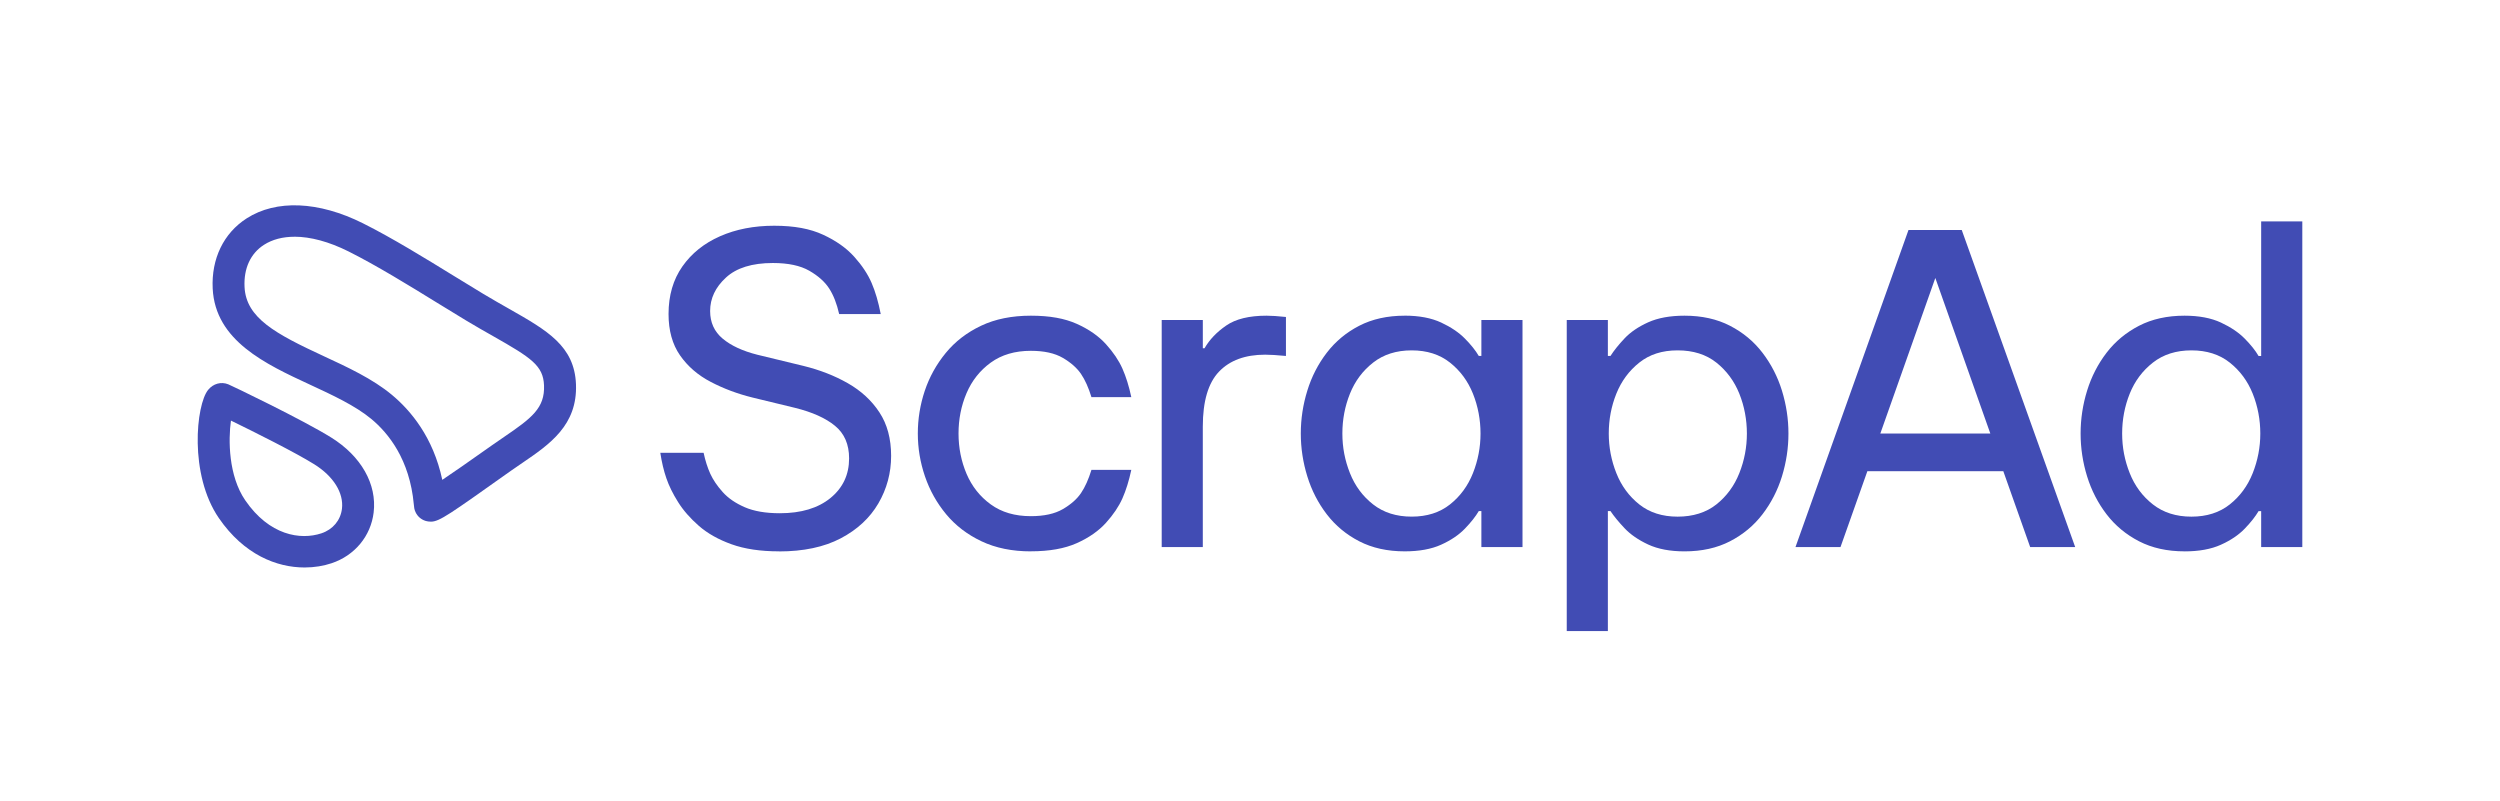 <svg width="156" height="50" viewBox="0 0 156 50" fill="none" xmlns="http://www.w3.org/2000/svg">
<path d="M48.608 34.404C47.455 34.404 46.469 34.258 45.649 33.963C44.828 33.668 44.15 33.285 43.608 32.813C43.068 32.34 42.635 31.846 42.312 31.329C41.987 30.812 41.744 30.318 41.582 29.846C41.419 29.373 41.293 28.844 41.203 28.254H43.905C44.012 28.753 44.153 29.19 44.323 29.565C44.494 29.938 44.75 30.318 45.093 30.701C45.435 31.084 45.895 31.4 46.471 31.65C47.046 31.9 47.776 32.026 48.659 32.026C49.992 32.026 51.046 31.709 51.822 31.076C52.595 30.443 52.984 29.619 52.984 28.603C52.984 27.729 52.691 27.052 52.105 26.572C51.52 26.09 50.687 25.716 49.606 25.449L46.959 24.807C46.022 24.576 45.153 24.25 44.352 23.831C43.55 23.413 42.911 22.86 42.434 22.174C41.956 21.488 41.717 20.627 41.717 19.594C41.717 18.436 42.006 17.447 42.582 16.625C43.157 15.806 43.942 15.177 44.933 14.741C45.923 14.304 47.05 14.086 48.31 14.086C49.571 14.086 50.553 14.273 51.363 14.648C52.174 15.023 52.822 15.482 53.308 16.025C53.795 16.568 54.155 17.112 54.389 17.657C54.623 18.2 54.812 18.847 54.957 19.596H52.363C52.218 18.953 52.012 18.424 51.742 18.004C51.472 17.585 51.057 17.215 50.499 16.894C49.94 16.573 49.184 16.412 48.229 16.412C46.932 16.412 45.954 16.715 45.298 17.322C44.639 17.928 44.312 18.623 44.312 19.407C44.312 20.12 44.572 20.695 45.095 21.131C45.617 21.568 46.338 21.903 47.257 22.135L50.121 22.829C51.148 23.08 52.076 23.441 52.904 23.913C53.733 24.386 54.391 24.992 54.876 25.732C55.363 26.471 55.606 27.376 55.606 28.446C55.606 29.515 55.339 30.505 54.809 31.414C54.277 32.323 53.494 33.05 52.458 33.594C51.422 34.137 50.138 34.409 48.608 34.409V34.404Z" fill="#414CB4"/>
<path d="M64.326 34.405C63.155 34.405 62.128 34.195 61.245 33.776C60.362 33.358 59.628 32.796 59.043 32.092C58.458 31.388 58.016 30.599 57.718 29.726C57.42 28.852 57.272 27.961 57.272 27.052C57.272 26.143 57.416 25.257 57.704 24.392C57.993 23.528 58.429 22.739 59.014 22.026C59.599 21.312 60.334 20.747 61.217 20.328C62.1 19.909 63.136 19.699 64.325 19.699C65.513 19.699 66.432 19.869 67.189 20.207C67.945 20.545 68.554 20.97 69.013 21.478C69.471 21.985 69.814 22.493 70.039 23.001C70.264 23.509 70.449 24.102 70.593 24.78H68.106C67.925 24.191 67.71 23.71 67.457 23.336C67.204 22.963 66.827 22.628 66.323 22.333C65.819 22.038 65.151 21.891 64.323 21.891C63.333 21.891 62.499 22.137 61.824 22.626C61.149 23.117 60.645 23.753 60.311 24.537C59.977 25.321 59.812 26.16 59.812 27.05C59.812 27.941 59.979 28.779 60.311 29.564C60.645 30.348 61.149 30.985 61.824 31.475C62.499 31.966 63.333 32.209 64.323 32.209C65.151 32.209 65.818 32.063 66.323 31.768C66.827 31.473 67.206 31.14 67.457 30.765C67.71 30.391 67.925 29.909 68.106 29.321H70.593C70.448 29.999 70.264 30.592 70.039 31.1C69.813 31.607 69.471 32.115 69.013 32.623C68.554 33.131 67.945 33.556 67.189 33.894C66.432 34.232 65.478 34.402 64.325 34.402L64.326 34.405Z" fill="#414CB4"/>
<path d="M72.49 34.138V19.966H75.056V21.731H75.164C75.469 21.197 75.92 20.724 76.515 20.314C77.109 19.904 77.947 19.699 79.028 19.699C79.334 19.699 79.739 19.726 80.243 19.779V22.212C79.685 22.158 79.252 22.132 78.947 22.132C77.703 22.132 76.744 22.484 76.069 23.188C75.393 23.892 75.055 25.037 75.055 26.624V34.138H72.488H72.49Z" fill="#414CB4"/>
<path d="M87.655 19.697C88.555 19.697 89.312 19.841 89.925 20.125C90.536 20.41 91.032 20.744 91.411 21.128C91.789 21.511 92.077 21.872 92.276 22.212H92.438V19.966H95.004V34.137H92.438V31.891H92.276C92.077 32.229 91.789 32.595 91.411 32.987C91.032 33.379 90.538 33.714 89.925 33.99C89.312 34.267 88.555 34.404 87.655 34.404C86.574 34.404 85.628 34.194 84.817 33.776C84.006 33.358 83.331 32.796 82.791 32.092C82.251 31.388 81.845 30.599 81.576 29.725C81.306 28.852 81.17 27.961 81.17 27.052C81.17 26.142 81.306 25.252 81.576 24.378C81.845 23.504 82.251 22.715 82.791 22.011C83.331 21.307 84.006 20.745 84.817 20.327C85.628 19.909 86.574 19.699 87.655 19.699V19.697ZM88.088 21.863C87.134 21.863 86.332 22.118 85.683 22.626C85.034 23.134 84.552 23.78 84.237 24.565C83.922 25.349 83.764 26.178 83.764 27.052C83.764 27.925 83.922 28.731 84.237 29.525C84.552 30.318 85.034 30.968 85.683 31.476C86.332 31.984 87.132 32.238 88.088 32.238C89.045 32.238 89.84 31.984 90.48 31.476C91.12 30.968 91.597 30.318 91.912 29.525C92.227 28.731 92.385 27.907 92.385 27.052C92.385 26.196 92.227 25.349 91.912 24.565C91.597 23.78 91.12 23.134 90.48 22.626C89.84 22.118 89.043 21.863 88.088 21.863Z" fill="#414CB4"/>
<path d="M97.765 39.379V19.966H100.331V22.212H100.494C100.71 21.874 101.002 21.509 101.372 21.116C101.742 20.724 102.231 20.391 102.844 20.113C103.456 19.837 104.213 19.699 105.114 19.699C106.195 19.699 107.141 19.909 107.952 20.328C108.763 20.746 109.439 21.308 109.978 22.012C110.518 22.716 110.924 23.505 111.194 24.378C111.463 25.252 111.599 26.143 111.599 27.052C111.599 27.961 111.463 28.852 111.194 29.726C110.924 30.599 110.518 31.388 109.978 32.092C109.439 32.796 108.763 33.358 107.952 33.776C107.141 34.195 106.195 34.405 105.114 34.405C104.213 34.405 103.456 34.261 102.844 33.977C102.231 33.691 101.742 33.353 101.372 32.961C101.002 32.569 100.71 32.213 100.494 31.892H100.331V39.379H97.765ZM100.387 27.052C100.387 27.907 100.545 28.732 100.86 29.525C101.175 30.318 101.653 30.968 102.292 31.476C102.932 31.984 103.729 32.239 104.684 32.239C105.638 32.239 106.462 31.984 107.102 31.476C107.741 30.968 108.219 30.318 108.534 29.525C108.849 28.732 109.006 27.907 109.006 27.052C109.006 26.197 108.849 25.349 108.534 24.565C108.219 23.781 107.741 23.134 107.102 22.626C106.462 22.118 105.656 21.863 104.684 21.863C103.712 21.863 102.932 22.118 102.292 22.626C101.653 23.134 101.175 23.781 100.86 24.565C100.545 25.349 100.387 26.178 100.387 27.052Z" fill="#414CB4"/>
<path d="M112.038 34.137L119.09 14.352H122.413L129.492 34.137H126.683L125.007 29.404H116.523L114.847 34.137H112.038ZM117.334 27.052H124.196L120.764 17.345L117.332 27.052H117.334Z" fill="#414CB4"/>
<path d="M136.315 34.404C135.233 34.404 134.288 34.194 133.477 33.776C132.666 33.358 131.99 32.796 131.45 32.092C130.911 31.388 130.505 30.599 130.235 29.725C129.965 28.852 129.83 27.961 129.83 27.052C129.83 26.142 129.965 25.252 130.235 24.378C130.505 23.504 130.911 22.715 131.45 22.011C131.99 21.308 132.666 20.746 133.477 20.327C134.288 19.909 135.233 19.699 136.315 19.699C137.215 19.699 137.971 19.843 138.584 20.127C139.196 20.412 139.692 20.746 140.071 21.13C140.449 21.513 140.737 21.874 140.935 22.214H141.097V13.817H143.664V34.139H141.097V31.893H140.935C140.737 32.231 140.449 32.597 140.071 32.989C139.692 33.381 139.197 33.716 138.584 33.992C137.971 34.269 137.215 34.406 136.315 34.406V34.404ZM136.747 32.239C137.701 32.239 138.499 31.984 139.138 31.476C139.778 30.968 140.255 30.318 140.57 29.525C140.885 28.731 141.043 27.907 141.043 27.052C141.043 26.196 140.885 25.349 140.57 24.565C140.255 23.78 139.778 23.134 139.138 22.626C138.499 22.118 137.701 21.863 136.747 21.863C135.792 21.863 134.99 22.118 134.341 22.626C133.692 23.134 133.21 23.78 132.895 24.565C132.58 25.349 132.422 26.178 132.422 27.052C132.422 27.925 132.58 28.731 132.895 29.525C133.21 30.318 133.692 30.968 134.341 31.476C134.99 31.984 135.79 32.239 136.747 32.239Z" fill="#414CB4"/>
<path d="M26.869 32.55C26.766 32.55 26.674 32.537 26.57 32.509L26.557 32.504C26.278 32.419 26.049 32.22 25.929 31.956C25.849 31.788 25.837 31.646 25.821 31.468C25.565 28.673 24.239 27.03 23.171 26.144C22.166 25.31 20.734 24.647 19.35 24.006C16.576 22.72 13.431 21.264 13.272 18.006C13.182 16.145 13.954 14.549 15.392 13.626C17.239 12.441 19.884 12.552 22.646 13.933C24.471 14.846 26.532 16.116 28.351 17.235C28.991 17.629 29.595 18.001 30.144 18.33C30.73 18.682 31.286 18.997 31.774 19.274C34.139 20.617 35.847 21.587 35.941 23.977C36.041 26.535 34.292 27.728 32.599 28.883C32.36 29.045 32.115 29.211 31.867 29.387C28.074 32.073 27.425 32.56 26.872 32.552L26.869 32.55ZM18.38 14.773C17.646 14.773 16.999 14.94 16.473 15.276C15.634 15.815 15.202 16.75 15.26 17.908C15.353 19.841 17.186 20.826 20.192 22.22C21.693 22.915 23.244 23.634 24.448 24.633C25.618 25.604 27.032 27.276 27.599 29.943C28.226 29.522 29.2 28.849 30.705 27.782C30.963 27.6 31.217 27.425 31.465 27.257C33.181 26.087 34.003 25.462 33.947 24.049C33.899 22.81 33.147 22.325 30.779 20.98C30.279 20.698 29.715 20.377 29.108 20.012C28.549 19.677 27.939 19.302 27.295 18.905C25.512 17.806 23.49 16.562 21.745 15.688C20.528 15.08 19.373 14.771 18.378 14.771L18.38 14.773Z" fill="#414CB4"/>
<path d="M19.007 35.411C17.274 35.411 15.23 34.619 13.656 32.328C11.79 29.611 12.229 25.256 12.989 24.326C13.305 23.938 13.798 23.802 14.244 23.981C14.466 24.069 18.879 26.189 20.665 27.3C22.537 28.464 23.528 30.213 23.316 31.979C23.14 33.452 22.133 34.665 20.693 35.145C20.194 35.312 19.62 35.411 19.007 35.411ZM14.411 26.246C14.243 27.447 14.252 29.69 15.304 31.221C16.803 33.406 18.743 33.717 20.057 33.279C20.771 33.041 21.25 32.469 21.338 31.748C21.456 30.757 20.809 29.718 19.606 28.969C18.403 28.22 15.812 26.927 14.413 26.246H14.411Z" fill="#414CB4"/>
</svg>
